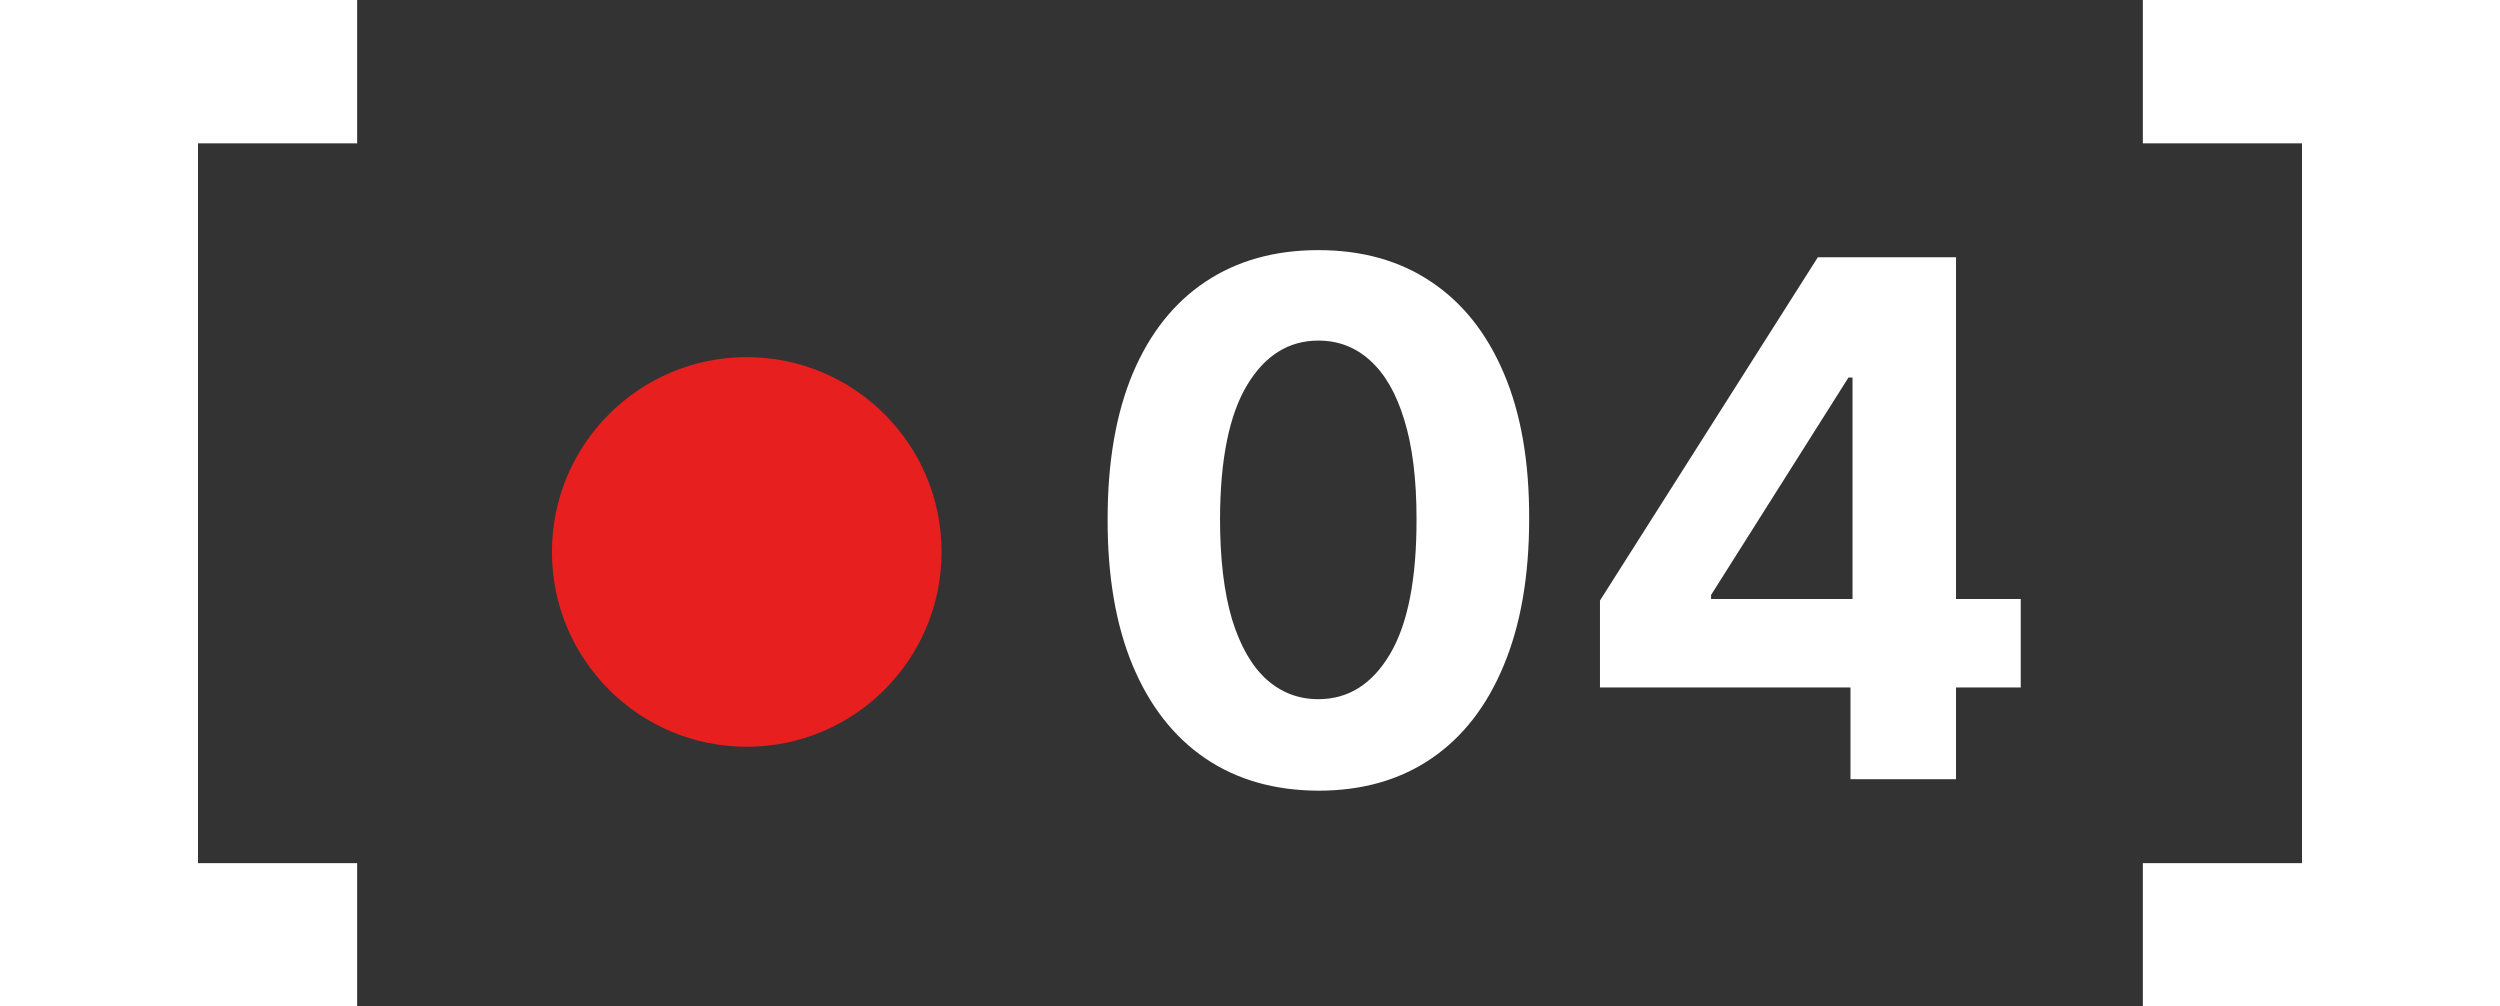 <?xml version="1.0" encoding="UTF-8"?> <svg xmlns="http://www.w3.org/2000/svg" width="77" height="31" viewBox="0 0 77 31" fill="none"><rect x="0" y="0" width="77" height="31" fill="#333333" stroke="none"/> <path d="M0 31V0H11V4.415H6.098V26.585H11V31H0Z" fill="white"></path> <path d="M77 0V31H66V26.585H70.902V4.415H66V0H77Z" fill="white"></path> <circle cx="23" cy="17" r="6" fill="#E81F1F"></circle> <path d="M40.606 24.353C39.256 24.348 38.095 24.016 37.121 23.356C36.153 22.697 35.407 21.742 34.884 20.491C34.366 19.24 34.109 17.736 34.115 15.977C34.115 14.224 34.374 12.73 34.892 11.495C35.415 10.26 36.161 9.321 37.129 8.677C38.102 8.028 39.262 7.704 40.606 7.704C41.952 7.704 43.108 8.028 44.076 8.677C45.05 9.326 45.798 10.268 46.321 11.503C46.845 12.733 47.104 14.224 47.098 15.977C47.098 17.741 46.837 19.248 46.313 20.499C45.795 21.75 45.052 22.705 44.084 23.364C43.116 24.023 41.957 24.353 40.606 24.353ZM40.606 21.535C41.528 21.535 42.263 21.072 42.812 20.146C43.362 19.219 43.634 17.83 43.629 15.977C43.629 14.758 43.503 13.743 43.252 12.932C43.006 12.12 42.655 11.511 42.2 11.103C41.75 10.694 41.219 10.49 40.606 10.49C39.691 10.49 38.958 10.948 38.409 11.864C37.859 12.78 37.582 14.151 37.577 15.977C37.577 17.212 37.7 18.243 37.945 19.07C38.197 19.892 38.55 20.509 39.005 20.923C39.461 21.331 39.994 21.535 40.606 21.535ZM49.279 21.174V18.497L55.99 7.923H58.298V11.629H56.932L52.701 18.325V18.45H62.239V21.174H49.279ZM56.995 24V20.358L57.058 19.172V7.923H60.245V24H56.995Z" fill="white"></path> </svg> 